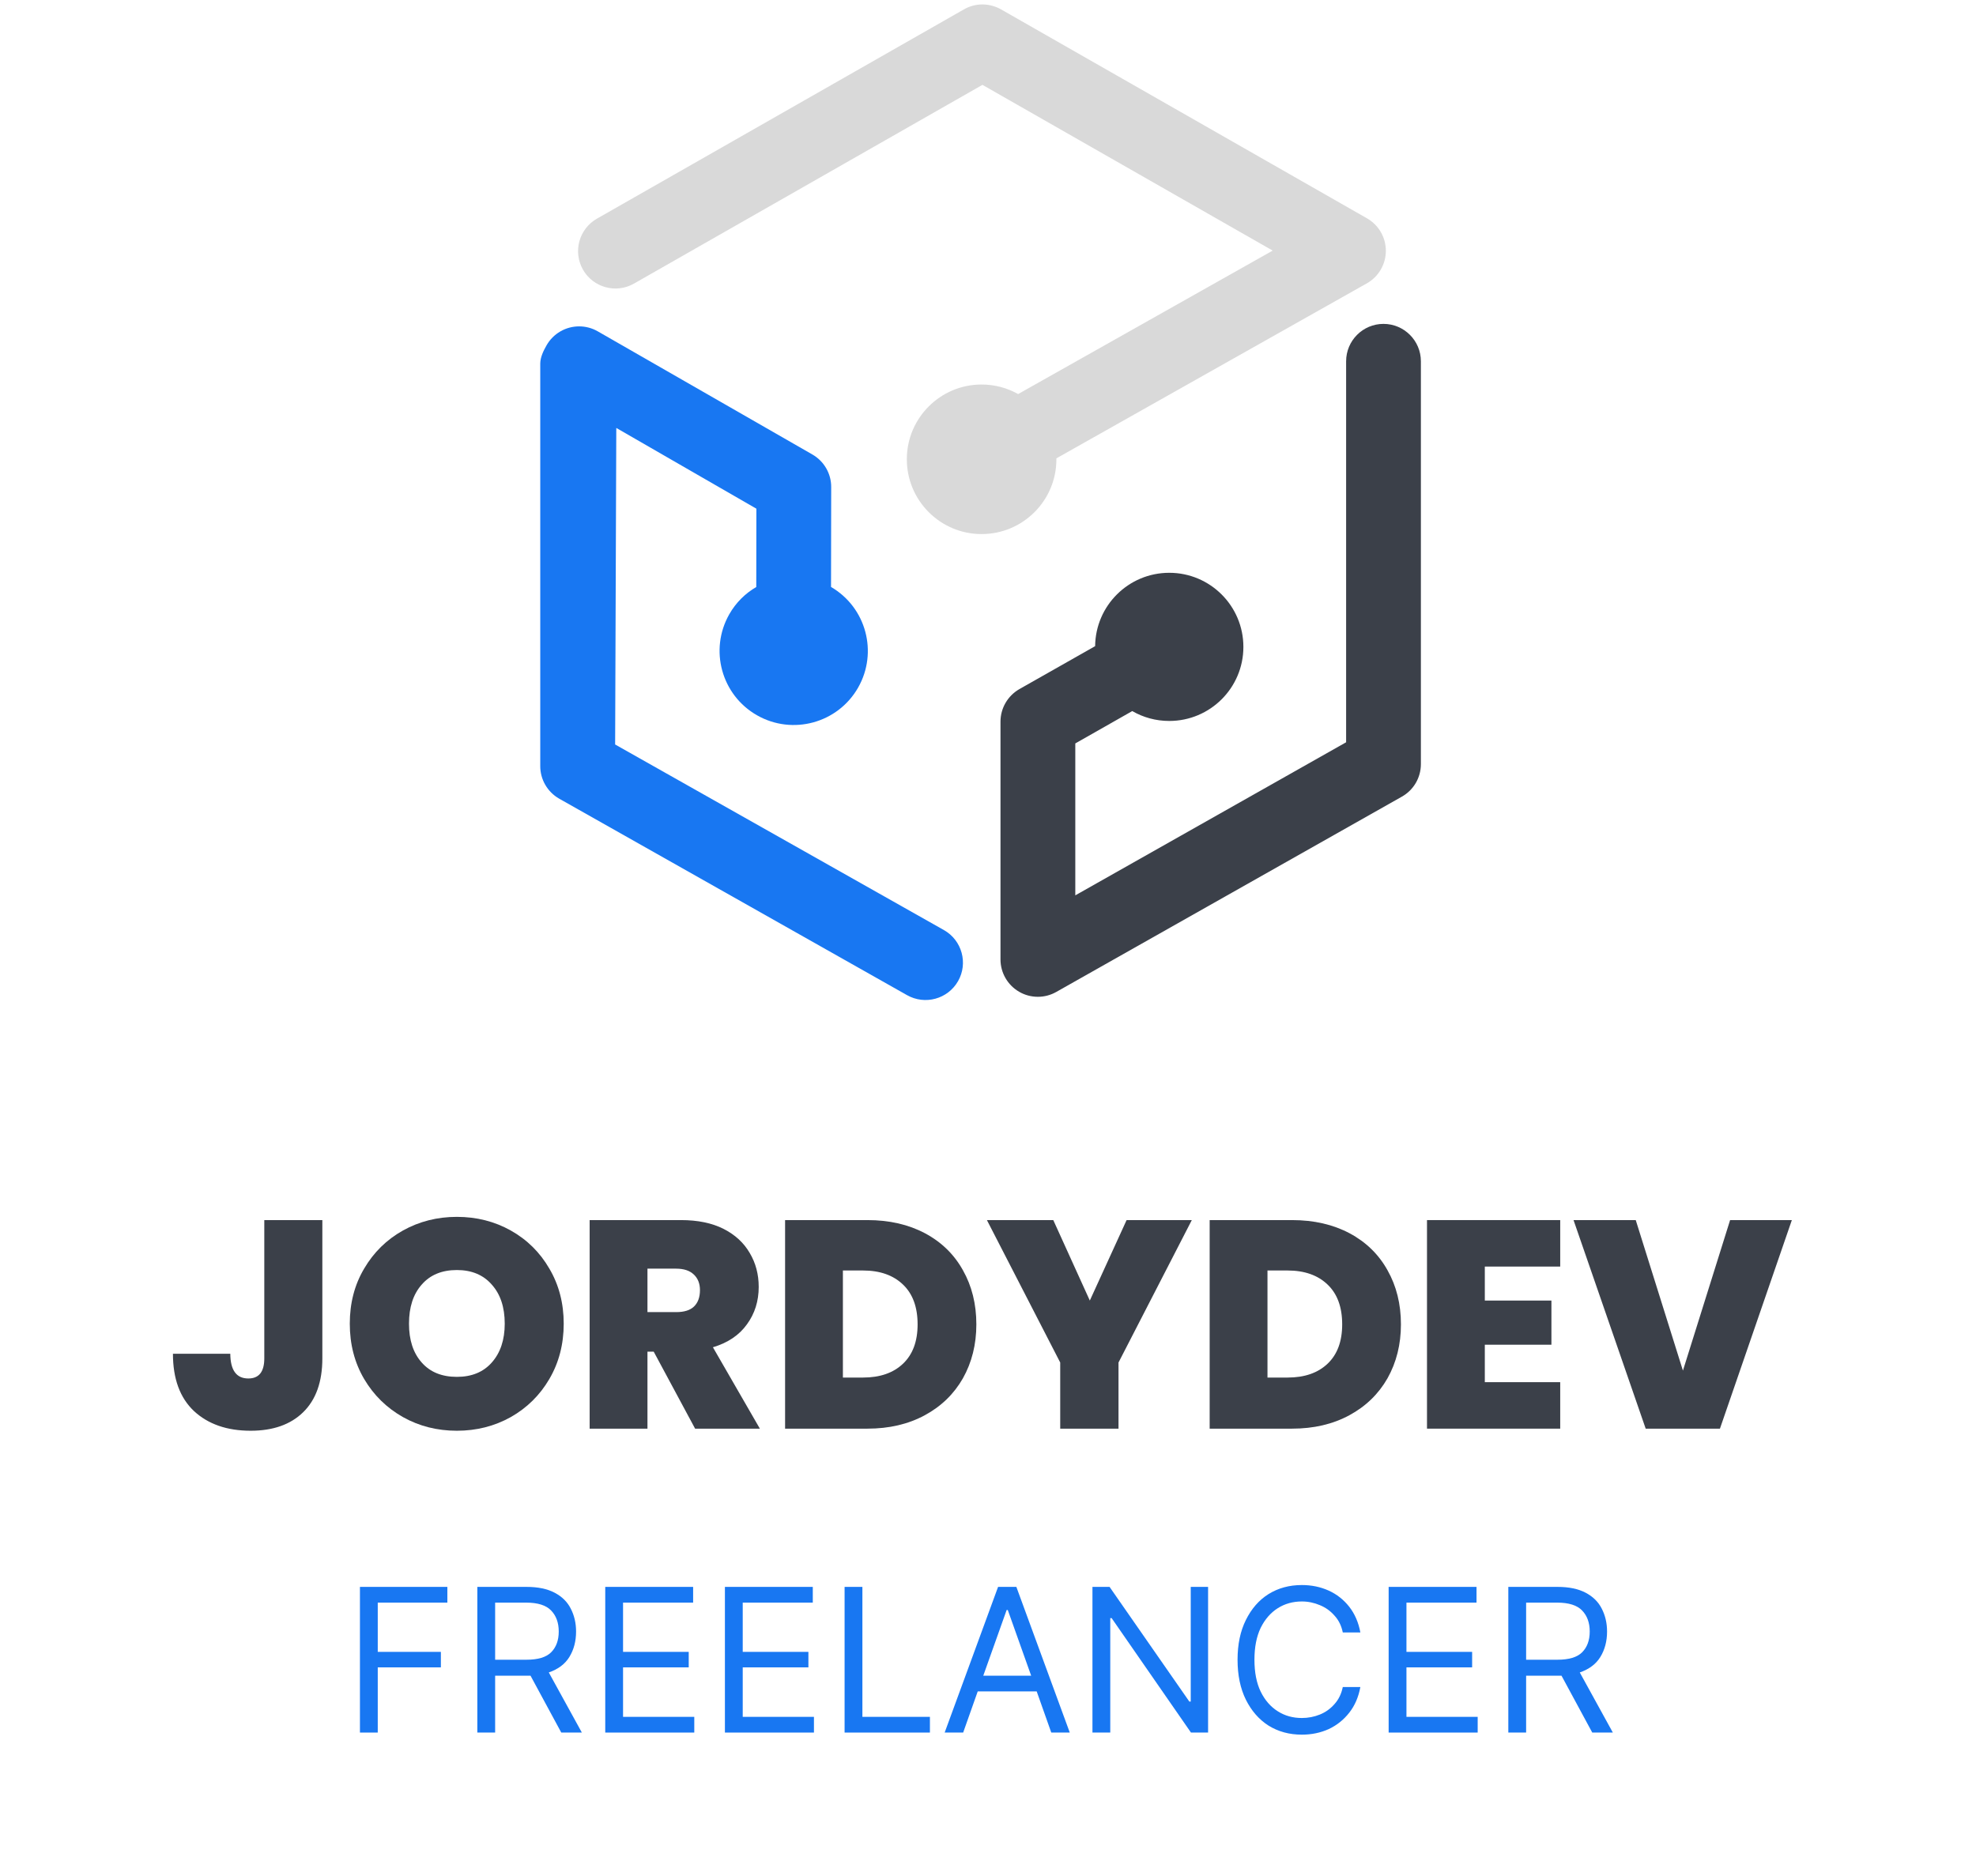 <svg xmlns="http://www.w3.org/2000/svg" xmlns:xlink="http://www.w3.org/1999/xlink" width="178" zoomAndPan="magnify" viewBox="0 0 133.5 126.75" height="169" preserveAspectRatio="xMidYMid meet" version="1.0"><defs><g/><clipPath id="1d772cc7de"><path d="M 36.5 22 L 66 22 L 66 68 L 36.5 68 Z M 36.5 22 " clip-rule="nonzero"/></clipPath><clipPath id="03fd535037"><path d="M 39 0.113 L 94 0.113 L 94 37 L 39 37 Z M 39 0.113 " clip-rule="nonzero"/></clipPath></defs><path fill="#3b4049" d="M 93.469 21.887 C 92.074 21.887 90.945 23.02 90.945 24.414 L 90.945 50.16 L 72.648 60.504 L 72.648 50.238 L 76.496 48.051 C 77.23 48.477 78.086 48.719 78.996 48.719 C 81.762 48.719 84.004 46.48 84.004 43.715 C 84.004 40.949 81.762 38.707 78.996 38.707 C 76.246 38.707 74.016 40.922 73.988 43.664 L 68.871 46.566 C 68.082 47.02 67.594 47.855 67.594 48.766 L 67.594 64.836 C 67.594 65.73 68.07 66.562 68.848 67.016 C 69.238 67.246 69.68 67.359 70.121 67.359 C 70.547 67.359 70.977 67.25 71.363 67.031 L 94.715 53.832 C 95.508 53.383 95.996 52.547 95.996 51.633 L 95.996 24.414 C 95.996 23.02 94.863 21.887 93.469 21.887 " fill-opacity="1" fill-rule="nonzero"/><g clip-path="url(#1d772cc7de)"><path fill="#1877f2" d="M 64.727 66.301 C 65.418 65.09 64.992 63.547 63.781 62.855 L 41.559 50.309 L 41.637 28.918 L 51.102 34.375 L 51.094 39.668 C 50.359 40.094 49.723 40.715 49.273 41.504 C 47.902 43.91 48.742 46.969 51.145 48.336 C 53.547 49.703 56.602 48.867 57.973 46.469 C 59.336 44.078 58.516 41.043 56.145 39.664 L 56.156 32.91 C 56.16 32.004 55.672 31.164 54.883 30.711 L 40.379 22.387 C 39.598 21.941 38.637 21.945 37.859 22.395 C 37.469 22.621 37.148 22.945 36.93 23.328 C 36.719 23.699 36.504 24.129 36.5 24.57 L 36.5 51.762 C 36.496 52.672 36.984 53.516 37.777 53.969 L 61.277 67.246 C 62.492 67.934 64.031 67.516 64.727 66.301 " fill-opacity="1" fill-rule="nonzero"/></g><g clip-path="url(#03fd535037)"><path fill="#d9d9d9" d="M 92.355 14.754 L 67.629 0.633 C 66.852 0.191 65.898 0.188 65.125 0.633 L 40.328 14.777 C 39.117 15.469 38.695 17.012 39.387 18.223 C 40.078 19.434 41.621 19.855 42.832 19.164 L 66.375 5.734 L 85.984 16.934 L 68.785 26.629 C 68.055 26.219 67.215 25.984 66.316 25.984 C 63.531 25.984 61.266 28.246 61.266 31.035 C 61.266 33.828 63.531 36.09 66.316 36.09 C 69.109 36.09 71.371 33.828 71.371 31.035 L 71.371 30.973 L 92.344 19.148 C 93.137 18.703 93.625 17.863 93.629 16.957 C 93.633 16.047 93.145 15.207 92.355 14.754 " fill-opacity="1" fill-rule="nonzero"/></g><g fill="#3b4049" fill-opacity="1"><g transform="translate(11.325, 96.542)"><g><path d="M 10.453 -14.094 L 10.453 -4.75 C 10.453 -3.164 10.02 -1.953 9.156 -1.109 C 8.301 -0.273 7.117 0.141 5.609 0.141 C 4.016 0.141 2.738 -0.301 1.781 -1.188 C 0.832 -2.082 0.359 -3.375 0.359 -5.062 L 4.234 -5.062 C 4.242 -3.945 4.648 -3.391 5.453 -3.391 C 6.172 -3.391 6.531 -3.844 6.531 -4.75 L 6.531 -14.094 Z M 10.453 -14.094 "/></g></g></g><g fill="#3b4049" fill-opacity="1"><g transform="translate(22.991, 96.542)"><g><path d="M 7.875 0.141 C 6.551 0.141 5.336 -0.164 4.234 -0.781 C 3.129 -1.406 2.254 -2.266 1.609 -3.359 C 0.961 -4.461 0.641 -5.707 0.641 -7.094 C 0.641 -8.477 0.961 -9.719 1.609 -10.812 C 2.254 -11.914 3.129 -12.773 4.234 -13.391 C 5.336 -14.004 6.551 -14.312 7.875 -14.312 C 9.207 -14.312 10.422 -14.004 11.516 -13.391 C 12.617 -12.773 13.488 -11.914 14.125 -10.812 C 14.77 -9.719 15.094 -8.477 15.094 -7.094 C 15.094 -5.707 14.77 -4.461 14.125 -3.359 C 13.488 -2.266 12.617 -1.406 11.516 -0.781 C 10.41 -0.164 9.195 0.141 7.875 0.141 Z M 7.875 -3.5 C 8.875 -3.5 9.66 -3.82 10.234 -4.469 C 10.816 -5.125 11.109 -6 11.109 -7.094 C 11.109 -8.207 10.816 -9.086 10.234 -9.734 C 9.66 -10.391 8.875 -10.719 7.875 -10.719 C 6.863 -10.719 6.07 -10.391 5.5 -9.734 C 4.926 -9.086 4.641 -8.207 4.641 -7.094 C 4.641 -5.988 4.926 -5.113 5.5 -4.469 C 6.07 -3.82 6.863 -3.5 7.875 -3.5 Z M 7.875 -3.5 "/></g></g></g><g fill="#3b4049" fill-opacity="1"><g transform="translate(38.712, 96.542)"><g><path d="M 8.25 0 L 5.453 -5.203 L 5.031 -5.203 L 5.031 0 L 1.125 0 L 1.125 -14.094 L 7.297 -14.094 C 8.43 -14.094 9.391 -13.895 10.172 -13.5 C 10.953 -13.102 11.539 -12.562 11.938 -11.875 C 12.344 -11.195 12.547 -10.43 12.547 -9.578 C 12.547 -8.617 12.281 -7.773 11.75 -7.047 C 11.227 -6.316 10.461 -5.801 9.453 -5.5 L 12.625 0 Z M 5.031 -7.875 L 6.969 -7.875 C 7.508 -7.875 7.91 -8 8.172 -8.25 C 8.441 -8.508 8.578 -8.879 8.578 -9.359 C 8.578 -9.805 8.438 -10.16 8.156 -10.422 C 7.883 -10.68 7.488 -10.812 6.969 -10.812 L 5.031 -10.812 Z M 5.031 -7.875 "/></g></g></g><g fill="#3b4049" fill-opacity="1"><g transform="translate(51.916, 96.542)"><g><path d="M 6.688 -14.094 C 8.164 -14.094 9.461 -13.797 10.578 -13.203 C 11.691 -12.609 12.547 -11.773 13.141 -10.703 C 13.742 -9.641 14.047 -8.422 14.047 -7.047 C 14.047 -5.691 13.742 -4.477 13.141 -3.406 C 12.535 -2.344 11.676 -1.508 10.562 -0.906 C 9.445 -0.301 8.156 0 6.688 0 L 1.125 0 L 1.125 -14.094 Z M 6.391 -3.453 C 7.535 -3.453 8.438 -3.766 9.094 -4.391 C 9.75 -5.016 10.078 -5.898 10.078 -7.047 C 10.078 -8.211 9.75 -9.109 9.094 -9.734 C 8.438 -10.367 7.535 -10.688 6.391 -10.688 L 5.031 -10.688 L 5.031 -3.453 Z M 6.391 -3.453 "/></g></g></g><g fill="#3b4049" fill-opacity="1"><g transform="translate(66.598, 96.542)"><g><path d="M 13.922 -14.094 L 8.969 -4.469 L 8.969 0 L 5.031 0 L 5.031 -4.469 L 0.078 -14.094 L 4.562 -14.094 L 7.031 -8.656 L 9.516 -14.094 Z M 13.922 -14.094 "/></g></g></g><g fill="#3b4049" fill-opacity="1"><g transform="translate(80.601, 96.542)"><g><path d="M 6.688 -14.094 C 8.164 -14.094 9.461 -13.797 10.578 -13.203 C 11.691 -12.609 12.547 -11.773 13.141 -10.703 C 13.742 -9.641 14.047 -8.422 14.047 -7.047 C 14.047 -5.691 13.742 -4.477 13.141 -3.406 C 12.535 -2.344 11.676 -1.508 10.562 -0.906 C 9.445 -0.301 8.156 0 6.688 0 L 1.125 0 L 1.125 -14.094 Z M 6.391 -3.453 C 7.535 -3.453 8.438 -3.766 9.094 -4.391 C 9.75 -5.016 10.078 -5.898 10.078 -7.047 C 10.078 -8.211 9.75 -9.109 9.094 -9.734 C 8.438 -10.367 7.535 -10.688 6.391 -10.688 L 5.031 -10.688 L 5.031 -3.453 Z M 6.391 -3.453 "/></g></g></g><g fill="#3b4049" fill-opacity="1"><g transform="translate(95.284, 96.542)"><g><path d="M 5.031 -10.953 L 5.031 -8.656 L 9.531 -8.656 L 9.531 -5.672 L 5.031 -5.672 L 5.031 -3.141 L 10.125 -3.141 L 10.125 0 L 1.125 0 L 1.125 -14.094 L 10.125 -14.094 L 10.125 -10.953 Z M 5.031 -10.953 "/></g></g></g><g fill="#3b4049" fill-opacity="1"><g transform="translate(106.231, 96.542)"><g><path d="M 14.828 -14.094 L 9.969 0 L 4.953 0 L 0.078 -14.094 L 4.281 -14.094 L 7.469 -3.922 L 10.656 -14.094 Z M 14.828 -14.094 "/></g></g></g><g fill="#1877f2" fill-opacity="1"><g transform="translate(23.13, 117.079)"><g><path d="M 1.188 0 L 1.188 -9.844 L 7.094 -9.844 L 7.094 -8.781 L 2.391 -8.781 L 2.391 -5.453 L 6.656 -5.453 L 6.656 -4.406 L 2.391 -4.406 L 2.391 0 Z M 1.188 0 "/></g></g></g><g fill="#1877f2" fill-opacity="1"><g transform="translate(31.061, 117.079)"><g><path d="M 1.188 0 L 1.188 -9.844 L 4.516 -9.844 C 5.285 -9.844 5.914 -9.711 6.406 -9.453 C 6.906 -9.191 7.27 -8.832 7.5 -8.375 C 7.738 -7.914 7.859 -7.398 7.859 -6.828 C 7.859 -6.172 7.707 -5.598 7.406 -5.109 C 7.113 -4.629 6.648 -4.281 6.016 -4.062 L 8.25 0 L 6.859 0 L 4.781 -3.844 C 4.707 -3.844 4.625 -3.844 4.531 -3.844 L 2.391 -3.844 L 2.391 0 Z M 2.391 -4.922 L 4.5 -4.922 C 5.281 -4.922 5.836 -5.086 6.172 -5.422 C 6.516 -5.766 6.688 -6.234 6.688 -6.828 C 6.688 -7.422 6.516 -7.895 6.172 -8.25 C 5.836 -8.602 5.273 -8.781 4.484 -8.781 L 2.391 -8.781 Z M 2.391 -4.922 "/></g></g></g><g fill="#1877f2" fill-opacity="1"><g transform="translate(39.703, 117.079)"><g><path d="M 1.188 0 L 1.188 -9.844 L 7.125 -9.844 L 7.125 -8.781 L 2.391 -8.781 L 2.391 -5.453 L 6.828 -5.453 L 6.828 -4.406 L 2.391 -4.406 L 2.391 -1.062 L 7.203 -1.062 L 7.203 0 Z M 1.188 0 "/></g></g></g><g fill="#1877f2" fill-opacity="1"><g transform="translate(47.788, 117.079)"><g><path d="M 1.188 0 L 1.188 -9.844 L 7.125 -9.844 L 7.125 -8.781 L 2.391 -8.781 L 2.391 -5.453 L 6.828 -5.453 L 6.828 -4.406 L 2.391 -4.406 L 2.391 -1.062 L 7.203 -1.062 L 7.203 0 Z M 1.188 0 "/></g></g></g><g fill="#1877f2" fill-opacity="1"><g transform="translate(55.873, 117.079)"><g><path d="M 1.188 0 L 1.188 -9.844 L 2.391 -9.844 L 2.391 -1.062 L 6.953 -1.062 L 6.953 0 Z M 1.188 0 "/></g></g></g><g fill="#1877f2" fill-opacity="1"><g transform="translate(63.478, 117.079)"><g><path d="M 1.594 0 L 0.344 0 L 3.953 -9.844 L 5.188 -9.844 L 8.797 0 L 7.547 0 L 6.562 -2.781 L 2.578 -2.781 Z M 2.953 -3.844 L 6.188 -3.844 L 4.609 -8.281 L 4.531 -8.281 Z M 2.953 -3.844 "/></g></g></g><g fill="#1877f2" fill-opacity="1"><g transform="translate(72.619, 117.079)"><g><path d="M 9 -9.844 L 9 0 L 7.844 0 L 2.484 -7.734 L 2.391 -7.734 L 2.391 0 L 1.188 0 L 1.188 -9.844 L 2.344 -9.844 L 7.734 -2.094 L 7.828 -2.094 L 7.828 -9.844 Z M 9 -9.844 "/></g></g></g><g fill="#1877f2" fill-opacity="1"><g transform="translate(82.798, 117.079)"><g><path d="M 9.109 -6.766 L 7.922 -6.766 C 7.828 -7.223 7.641 -7.602 7.359 -7.906 C 7.086 -8.219 6.758 -8.453 6.375 -8.609 C 5.988 -8.773 5.582 -8.859 5.156 -8.859 C 4.551 -8.859 4.008 -8.707 3.531 -8.406 C 3.051 -8.102 2.664 -7.66 2.375 -7.078 C 2.094 -6.492 1.953 -5.773 1.953 -4.922 C 1.953 -4.066 2.094 -3.348 2.375 -2.766 C 2.664 -2.18 3.051 -1.738 3.531 -1.438 C 4.008 -1.133 4.551 -0.984 5.156 -0.984 C 5.582 -0.984 5.988 -1.062 6.375 -1.219 C 6.758 -1.375 7.086 -1.609 7.359 -1.922 C 7.641 -2.234 7.828 -2.617 7.922 -3.078 L 9.109 -3.078 C 8.984 -2.398 8.734 -1.82 8.359 -1.344 C 7.984 -0.863 7.52 -0.492 6.969 -0.234 C 6.414 0.016 5.812 0.141 5.156 0.141 C 4.312 0.141 3.562 -0.062 2.906 -0.469 C 2.258 -0.883 1.75 -1.469 1.375 -2.219 C 1 -2.977 0.812 -3.879 0.812 -4.922 C 0.812 -5.961 1 -6.859 1.375 -7.609 C 1.75 -8.367 2.258 -8.953 2.906 -9.359 C 3.562 -9.766 4.312 -9.969 5.156 -9.969 C 5.812 -9.969 6.414 -9.844 6.969 -9.594 C 7.52 -9.344 7.984 -8.977 8.359 -8.5 C 8.734 -8.02 8.984 -7.441 9.109 -6.766 Z M 9.109 -6.766 "/></g></g></g><g fill="#1877f2" fill-opacity="1"><g transform="translate(92.63, 117.079)"><g><path d="M 1.188 0 L 1.188 -9.844 L 7.125 -9.844 L 7.125 -8.781 L 2.391 -8.781 L 2.391 -5.453 L 6.828 -5.453 L 6.828 -4.406 L 2.391 -4.406 L 2.391 -1.062 L 7.203 -1.062 L 7.203 0 Z M 1.188 0 "/></g></g></g><g fill="#1877f2" fill-opacity="1"><g transform="translate(100.715, 117.079)"><g><path d="M 1.188 0 L 1.188 -9.844 L 4.516 -9.844 C 5.285 -9.844 5.914 -9.711 6.406 -9.453 C 6.906 -9.191 7.27 -8.832 7.5 -8.375 C 7.738 -7.914 7.859 -7.398 7.859 -6.828 C 7.859 -6.172 7.707 -5.598 7.406 -5.109 C 7.113 -4.629 6.648 -4.281 6.016 -4.062 L 8.25 0 L 6.859 0 L 4.781 -3.844 C 4.707 -3.844 4.625 -3.844 4.531 -3.844 L 2.391 -3.844 L 2.391 0 Z M 2.391 -4.922 L 4.5 -4.922 C 5.281 -4.922 5.836 -5.086 6.172 -5.422 C 6.516 -5.766 6.688 -6.234 6.688 -6.828 C 6.688 -7.422 6.516 -7.895 6.172 -8.25 C 5.836 -8.602 5.273 -8.781 4.484 -8.781 L 2.391 -8.781 Z M 2.391 -4.922 "/></g></g></g></svg>